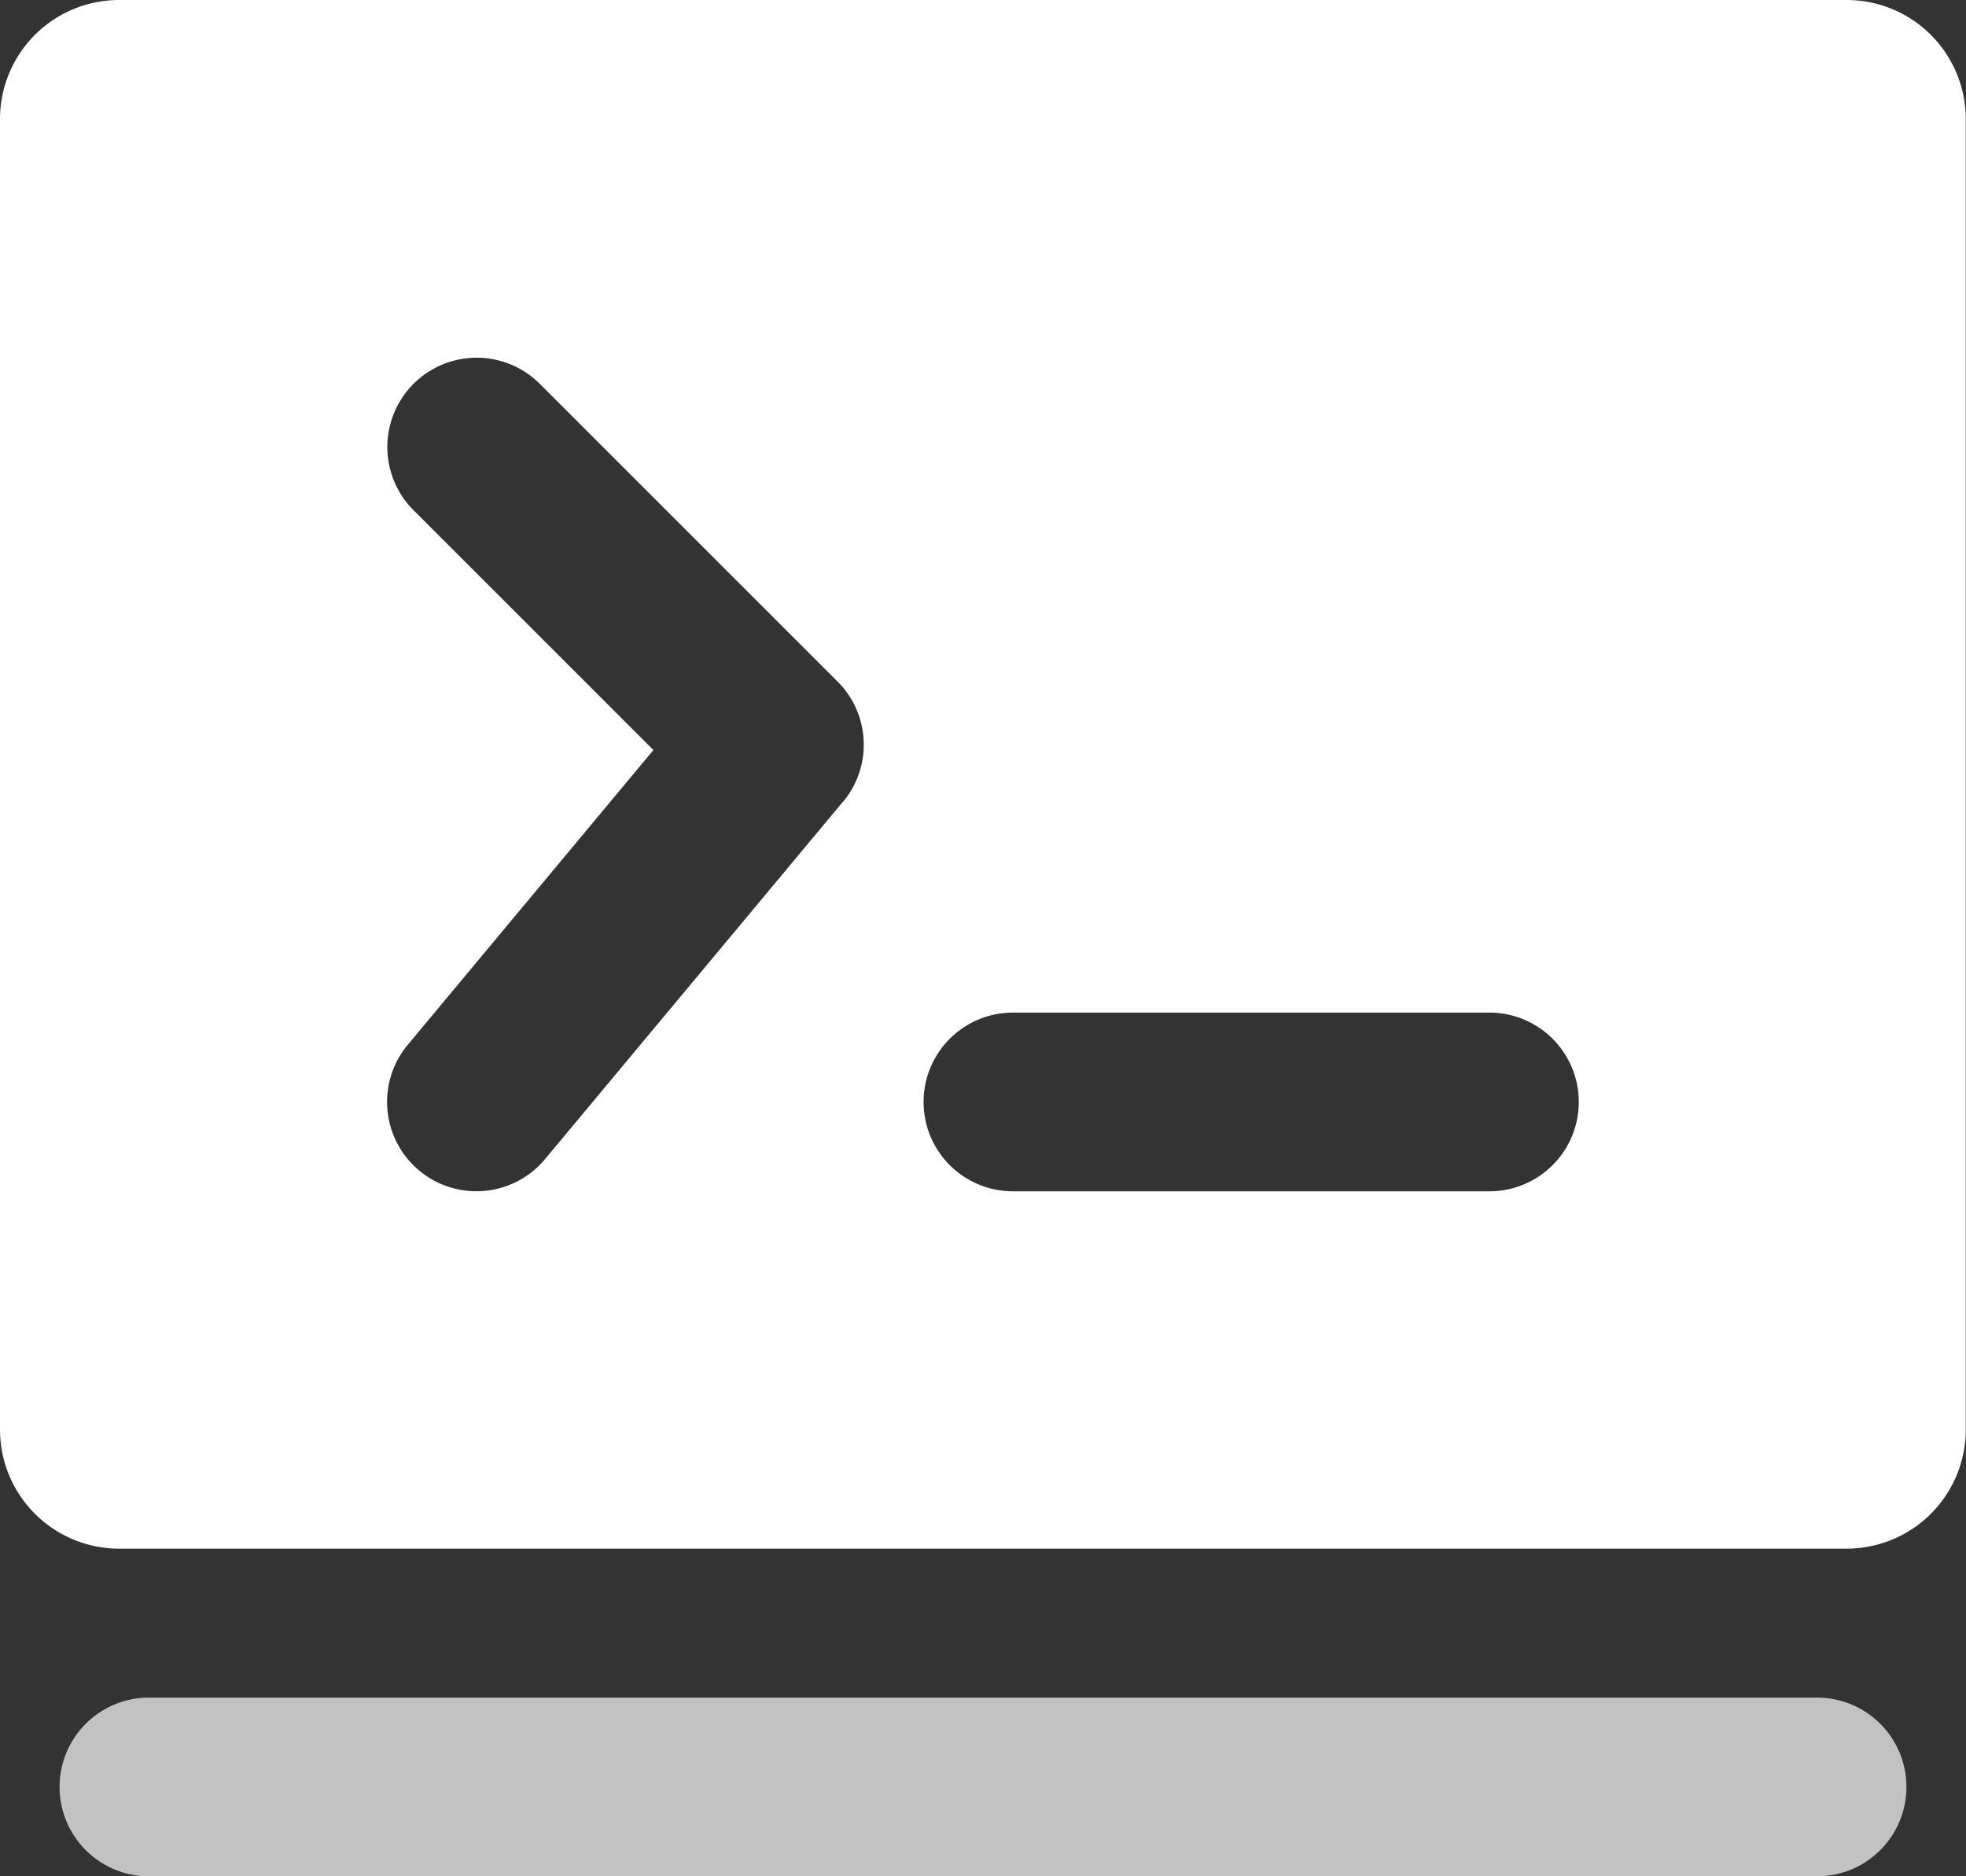 <svg xmlns="http://www.w3.org/2000/svg" width="43.863" height="41.87" viewBox="0 0 43.863 41.87"><rect x="0" y="0" width="43.863" height="41.87" fill="#333333" stroke="none"/><defs><style>.a,.b{fill:#fff;}.a{opacity:0.7;}</style></defs><g transform="translate(0 0)"><path class="a" d="M214.211,135.25H176.994a1.994,1.994,0,1,0,0,3.988h37.217a1.994,1.994,0,0,0,0-3.988Z" transform="translate(-173.671 -97.368)"/><path class="b" d="M215.2,106.75H176.658A2.658,2.658,0,0,0,174,109.408v29.242a2.658,2.658,0,0,0,2.658,2.658H215.2a2.658,2.658,0,0,0,2.658-2.658V109.408A2.658,2.658,0,0,0,215.2,106.75Zm-22.394,17.891-6.646,7.975a1.993,1.993,0,1,1-3.062-2.552l5.48-6.577-5.359-5.359a1.993,1.993,0,0,1,2.819-2.818l6.646,6.646A1.991,1.991,0,0,1,192.811,124.641Zm14.419,8.693H196.6a1.994,1.994,0,0,1,0-3.988H207.23a1.994,1.994,0,0,1,0,3.988Z" transform="translate(-174 -106.75)"/></g></svg>